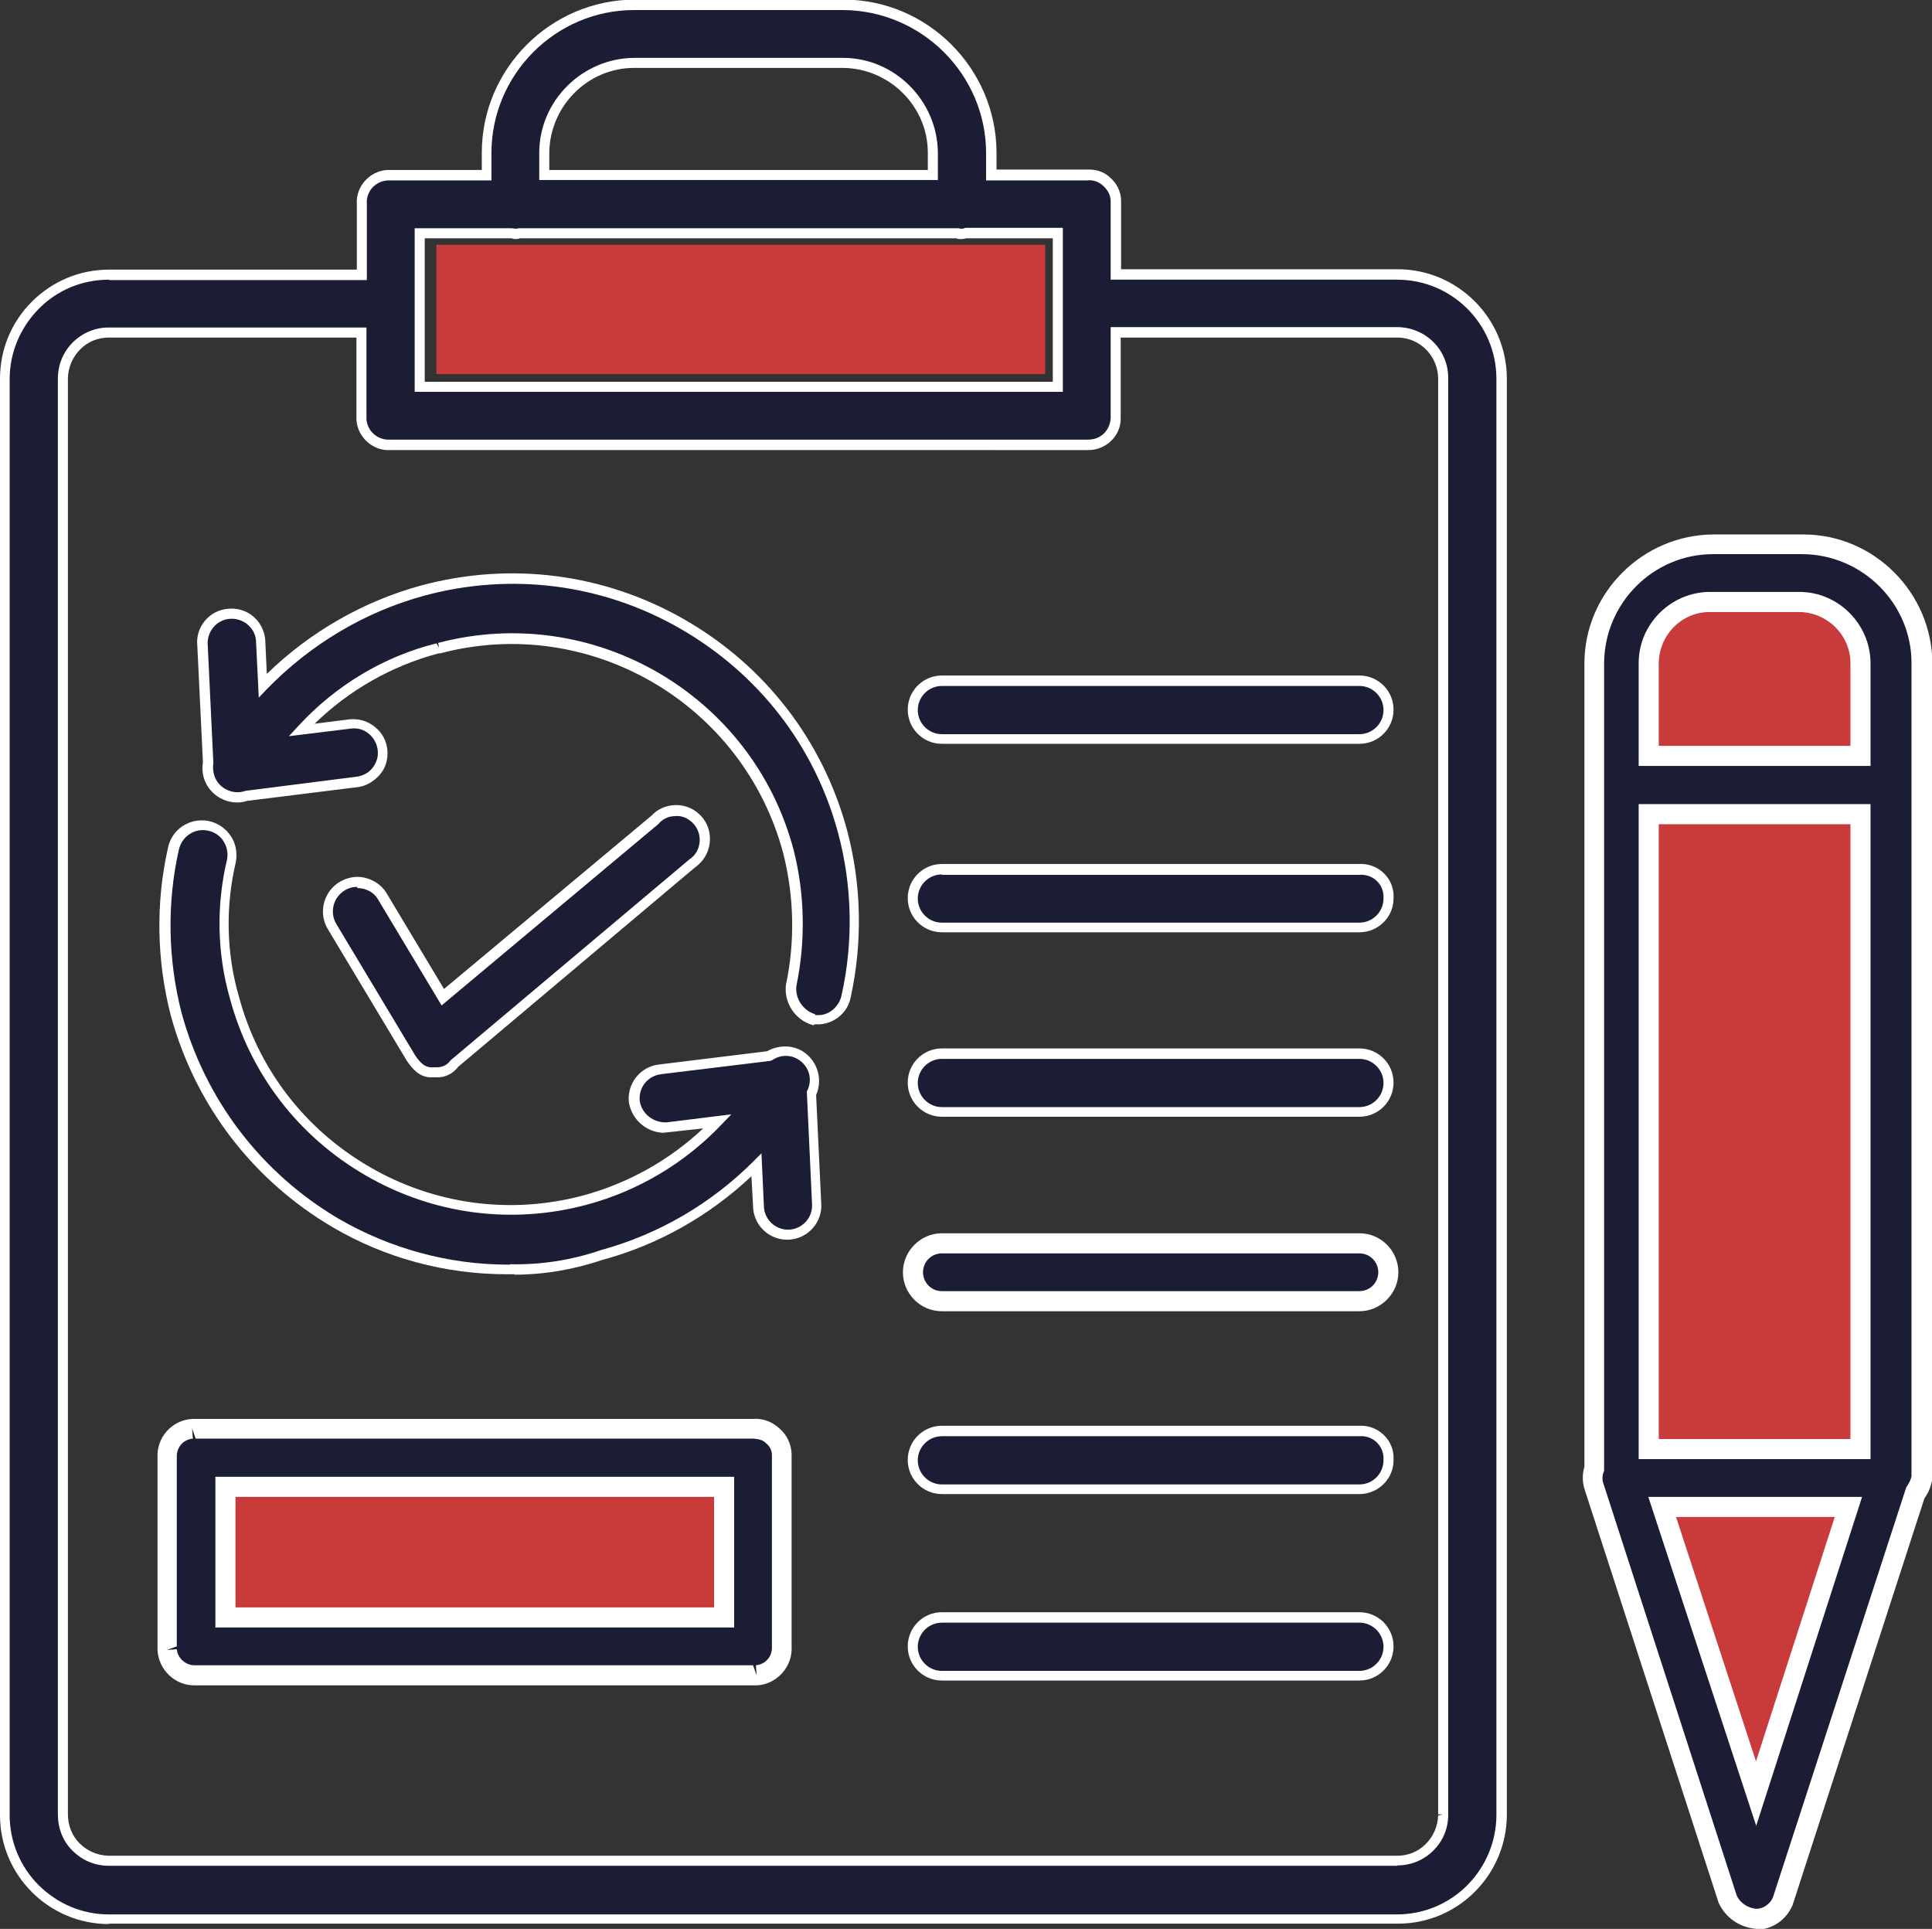 <?xml version="1.0" encoding="UTF-8"?><svg id="Calque_2" xmlns="http://www.w3.org/2000/svg" viewBox="0 0 48.08 48"><rect x="0" y="0" width="48.08" height="48" fill="#333333" stroke="none"/><defs><style>.cls-1{fill:#fff;}.cls-2{fill:#c93b3b;}.cls-3{fill:#1a1d34;}</style></defs><g id="Calque_1-2"><rect class="cls-2" x="10.86" y="6.09" width="15.15" height="3.22"/><rect class="cls-2" x="5.27" y="36.28" width="13.24" height="4.68"/><polygon class="cls-2" points="46.8 37.3 43.83 45.91 40.69 37.3 40.69 14.51 46.8 14.51 46.8 37.3"/><path class="cls-3" d="m34.76,6.84h-7v-1.75s0-.06,0-.09c-.02-.37-.35-.66-.72-.63h-2.38v-.56c0-2.03-1.65-3.67-3.68-3.68h-5.2c-2.03,0-3.67,1.65-3.68,3.68v.56h-2.38s-.06,0-.09,0c-.37.02-.66.35-.63.72v1.75H2.72s0,0-.01,0c-1.43,0-2.59,1.17-2.58,2.6v35.72H.13c0,1.45,1.17,2.6,2.6,2.6h32.05c1.43,0,2.59-1.17,2.58-2.6V9.43h0c0-1.45-1.17-2.6-2.6-2.6ZM13.55,3.81c0-1.23,1-2.23,2.24-2.24h5.2c1.23,0,2.23,1,2.24,2.24v.56h-9.67v-.56Zm-3.1,2h2.27s.07.02.11.02.07-.02.11-.02h10.84c.05,0,.11.03.16.02.04,0,.07-.02.11-.02h2.27v3.82h-15.88v-3.82Zm25.47,39.35s0,.02,0,.03c0,.63-.52,1.13-1.15,1.13H2.72s-.02,0-.03,0c-.63,0-1.13-.52-1.13-1.15V9.43s0-.02,0-.03c0-.63.52-1.13,1.15-1.13h6.28v2.07s0,.06,0,.09c.02.37.35.66.72.63h17.32s.03,0,.05,0c.37,0,.67-.29.68-.65v-2.14h7s.02,0,.03,0c.63,0,1.13.52,1.13,1.15v35.72Z"/><path class="cls-1" d="m2.71,47.88C1.22,47.88,0,46.67,0,45.17V9.43c0-.73.28-1.41.79-1.92s1.19-.8,1.92-.8h6.17v-1.63c-.03-.43.31-.82.75-.85.04,0,.07,0,.11,0h2.25v-.43c0-2.09,1.71-3.8,3.8-3.81h5.2c2.09,0,3.8,1.71,3.81,3.8v.43h2.26c.21-.01.41.05.57.2.16.14.26.34.27.55,0,.03,0,.07,0,.11v1.62h6.88c1.49,0,2.71,1.21,2.72,2.71v35.74c0,1.5-1.21,2.72-2.71,2.72H2.71Zm0-40.92c-.67,0-1.29.26-1.75.73-.46.47-.72,1.09-.72,1.75v35.72c0,.67.26,1.29.73,1.76.47.46,1.08.72,1.74.72h32.05c.67,0,1.29-.26,1.76-.73.46-.47.72-1.09.72-1.75V9.43c0-1.37-1.11-2.47-2.47-2.47h-7.13v-1.88s0-.06,0-.08c0-.15-.08-.28-.19-.38s-.26-.15-.4-.13h-2.51v-.68c0-1.95-1.6-3.55-3.56-3.56h-5.2c-1.95,0-3.55,1.6-3.55,3.56v.68h-2.51s-.06,0-.08,0c-.3.02-.54.28-.51.59v1.89H2.72Zm32.06,39.47H2.72c-.37,0-.68-.14-.92-.38s-.36-.56-.36-.9V9.43c0-.37.14-.68.38-.92.24-.23.55-.36.88-.36h6.42v2.2s0,.06,0,.08c.02.3.28.53.59.51h17.37c.15,0,.28-.05.39-.15.1-.1.16-.23.17-.38v-2.27h7.12c.73,0,1.29.58,1.28,1.28v35.75c0,.69-.57,1.25-1.26,1.25Zm-.01-.25h.01c.27,0,.52-.1.71-.29.19-.19.3-.44.31-.71l.12-.03h-.12V9.43c0-.56-.44-1.02-1-1.03h-6.9v2.02c0,.44-.38.78-.8.78h0s-.03,0-.05,0H9.72c-.43.03-.82-.31-.85-.75,0-.04,0-.07,0-.11v-1.94H2.71c-.27,0-.52.1-.71.29-.19.19-.3.44-.31.71v35.75c0,.27.1.53.29.72s.44.3.71.31h32.07ZM26.45,9.75H10.32v-4.07h2.4s.06,0,.08.01h.06s.04-.01.06-.01h10.86s.07,0,.07,0c.03,0,.06.02.08.01h.04s.04-.02.06-.02h2.42s0,4.07,0,4.07Zm-15.88-.25h15.63v-3.57h-2.15s-.08.02-.13.02c-.04,0-.08,0-.12-.02h-.04s-10.82,0-10.82,0c-.07.03-.16.02-.21,0h-2.16s0,3.57,0,3.57Zm12.77-5.02h-9.92v-.68c0-1.29,1.07-2.35,2.36-2.36h5.2c1.29,0,2.35,1.07,2.36,2.36v.68Zm-9.67-.25h9.42v-.43c0-1.16-.96-2.1-2.11-2.11h-5.2c-1.16,0-2.1.96-2.11,2.11v.43Z"/><path class="cls-3" d="m47.83,16.51c0-1.63-1.33-2.95-2.96-2.96h-2.24c-1.63,0-2.95,1.33-2.96,2.96v20.03c-.05.15-.06.31,0,.47l3.32,10.25c.13.29.41.48.72.51.28,0,.54-.17.65-.43l3.29-10.16c.08-.11.15-.24.17-.38v-20.28Zm-6.78,19.56v-15.8h5.27v15.8h-5.27Zm1.52-21.07h2.24c.84,0,1.51.68,1.52,1.52v2.31h-5.27v-2.31c0-.84.68-1.51,1.52-1.52Zm1.15,29.66l-2.34-7.14h4.64l-2.3,7.14Z"/><path class="cls-1" d="m43.72,48c-.43-.03-.78-.28-.95-.65l-3.33-10.27c-.06-.18-.07-.37-.01-.58v-19.99c0-1.76,1.45-3.2,3.21-3.21h2.24c1.76,0,3.2,1.45,3.21,3.21v20.28c-.03.19-.09.34-.2.5l-3.28,10.12c-.16.37-.5.6-.88.61Zm-1.09-34.21c-1.49,0-2.7,1.22-2.71,2.71v20.1c-.05.12-.05.22-.02.31l3.32,10.26c.08.18.28.32.5.33.16,0,.33-.12.4-.28l3.32-10.21c.07-.1.11-.18.13-.27v-20.24c0-1.49-1.23-2.7-2.71-2.71h-2.24Zm1.08,31.66l-2.69-8.2h5.32l-2.64,8.2Zm-2-7.7l1.99,6.08,1.96-6.08h-3.95Zm4.84-1.44h-5.77v-16.3h5.77v16.3Zm-5.27-.5h4.77v-15.3h-4.77v15.3Zm5.27-16.75h-5.77v-2.56c0-.97.8-1.76,1.76-1.77h2.24c.97,0,1.76.8,1.77,1.76v2.56Zm-5.27-.5h4.77v-2.06c0-.69-.57-1.26-1.27-1.27h-2.23c-.7,0-1.26.57-1.27,1.27v2.06Z"/><path class="cls-3" d="m10.73,26.68h.14c.17,0,.33-.08.43-.22l5.92-4.98s.09-.07.13-.12c.27-.3.24-.75-.05-1.02-.3-.27-.75-.24-1.02.05l-5.27,4.4-1.52-2.53c-.22-.34-.67-.44-1.01-.22-.34.22-.44.67-.22,1.01l1.95,3.25c.14.22.29.36.51.36Z"/><path class="cls-1" d="m10.89,26.81h-.16c-.29,0-.47-.21-.61-.42l-1.95-3.25c-.25-.39-.14-.92.26-1.18.19-.12.42-.17.64-.12.22.05.42.18.54.37l1.44,2.4,5.16-4.31c.3-.33.84-.36,1.18-.05.35.31.37.85.06,1.2-.05.05-.1.1-.16.14l-5.89,4.96c-.12.16-.31.26-.51.26Zm-2-4.74c-.11,0-.23.03-.33.1-.28.18-.36.56-.18.84l1.95,3.25c.14.21.26.3.4.3h.14c.14,0,.26-.06.33-.16l.02-.02,5.92-4.98c.05-.04.09-.07.12-.1.22-.24.2-.62-.04-.84-.12-.11-.27-.17-.43-.15-.16,0-.31.08-.41.2l-5.39,4.51-1.59-2.65c-.11-.18-.31-.27-.51-.27Z"/><path class="cls-3" d="m33.83,16.94h-10.39c-.4,0-.72.32-.72.72s.32.72.72.72h10.39c.4,0,.72-.32.72-.72s-.32-.72-.72-.72Z"/><path class="cls-1" d="m33.83,18.51h-10.39c-.47,0-.85-.38-.85-.85s.38-.85.85-.85h10.39c.47,0,.85.38.85.85s-.38.85-.85.85Zm-10.39-1.44c-.33,0-.6.27-.6.6s.27.6.6.6h10.39c.33,0,.6-.27.6-.6s-.27-.6-.6-.6h-10.39Z"/><path class="cls-3" d="m33.83,21.63h-10.39c-.4,0-.72.32-.72.72s.32.72.72.72h10.39c.4,0,.72-.32.72-.72,0-.03,0-.06,0-.09-.02-.37-.35-.66-.72-.63Z"/><path class="cls-1" d="m33.83,23.2h-10.39c-.47,0-.85-.38-.85-.85s.38-.85.85-.85h10.39c.44-.02.82.31.85.75,0,.04,0,.07,0,.11,0,.46-.38.84-.85.84Zm-10.39-1.44c-.33,0-.6.27-.6.6s.27.6.6.6h10.39c.33,0,.6-.27.6-.6,0-.03,0-.06,0-.08-.02-.3-.28-.53-.59-.51h-10.4Z"/><path class="cls-3" d="m33.83,26.23h-10.39c-.4,0-.72.32-.72.72s.32.72.72.72h10.39c.4,0,.72-.32.72-.72s-.32-.72-.72-.72Z"/><path class="cls-1" d="m33.83,27.79h-10.39c-.47,0-.85-.38-.85-.85s.38-.85.85-.85h10.39c.47,0,.85.38.85.85s-.38.85-.85.85Zm-10.39-1.44c-.33,0-.6.27-.6.6s.27.6.6.6h10.39c.33,0,.6-.27.6-.6s-.27-.6-.6-.6h-10.39Z"/><path class="cls-3" d="m33.83,30.94h-10.39c-.4,0-.72.32-.72.72s.32.72.72.72h10.39c.4,0,.72-.32.72-.72s-.32-.72-.72-.72Z"/><path class="cls-1" d="m33.83,32.63h-10.39c-.54,0-.97-.44-.97-.97s.44-.97.97-.97h10.39c.54,0,.97.44.97.97s-.44.97-.97.97Zm-10.39-1.44c-.26,0-.47.21-.47.47s.21.47.47.47h10.39c.26,0,.47-.21.47-.47s-.21-.47-.47-.47h-10.39Z"/><path class="cls-3" d="m33.83,35.61h-10.39c-.4,0-.72.32-.72.72s.32.72.72.72h10.39c.4,0,.72-.32.72-.72,0-.03,0-.06,0-.09-.02-.37-.35-.66-.72-.63Z"/><path class="cls-1" d="m33.83,37.18h-10.39c-.47,0-.85-.38-.85-.85s.38-.85.85-.85h10.39c.44-.02.82.31.85.75,0,.03,0,.07,0,.11,0,.46-.38.84-.85.84Zm-10.39-1.44c-.33,0-.6.27-.6.6s.27.6.6.6h10.39c.33,0,.6-.27.6-.6,0-.03,0-.06,0-.08-.02-.31-.28-.54-.59-.52h-10.4Z"/><path class="cls-3" d="m33.83,40.25h-10.39c-.4,0-.72.32-.72.72s.32.72.72.72h10.39c.4,0,.72-.32.72-.72s-.32-.72-.72-.72Z"/><path class="cls-1" d="m33.83,41.82h-10.39c-.47,0-.85-.38-.85-.85s.38-.85.85-.85h10.39c.47,0,.85.38.85.85s-.38.85-.85.85Zm-10.39-1.44c-.33,0-.6.27-.6.6s.27.6.6.6h10.39c.33,0,.6-.27.6-.6s-.27-.6-.6-.6h-10.39Z"/><path class="cls-3" d="m19.9,26.25c-.25-.14-.53-.11-.75.03l-2.71.33s0,0,0,0c-.4.04-.68.4-.64.79.05.36.36.63.72.65h.07l1.28-.16c-.9.93-2.03,1.62-3.3,1.96-3.8,1.01-7.71-1.25-8.73-5.05-.31-1.11-.34-2.27-.07-3.39.08-.4-.18-.79-.58-.87s-.79.18-.87.58c-.3,1.36-.28,2.77.07,4.11.59,2.18,2.02,4.05,3.97,5.2,1.31.77,2.81,1.17,4.33,1.15.78.02,1.57-.11,2.31-.36,1.47-.4,2.79-1.18,3.85-2.24l.05,1.02c0,.4.32.72.72.72s.72-.32.72-.72l-.13-2.78c.17-.35.05-.78-.3-.97Z"/><path class="cls-1" d="m12.82,31.71c-.07,0-.13,0-.21,0-1.52,0-3.02-.4-4.33-1.17-1.99-1.17-3.42-3.04-4.03-5.27-.35-1.36-.38-2.8-.07-4.17.09-.46.54-.76,1.01-.67.23.05.42.18.55.37.13.19.17.42.13.65-.26,1.1-.24,2.25.07,3.33.48,1.81,1.64,3.32,3.26,4.26,1.62.94,3.51,1.19,5.31.71,1.11-.3,2.14-.87,2.99-1.67l-1,.11c-.43-.02-.78-.34-.85-.76-.05-.47.29-.89.75-.94l2.69-.33c.27-.15.59-.16.85-.02h0c.39.22.55.7.37,1.11l.13,2.75c0,.47-.38.85-.85.85s-.85-.38-.85-.85l-.04-.73c-1.05.99-2.33,1.71-3.7,2.08-.71.24-1.45.37-2.2.37Zm-.14-.25c.77.02,1.54-.1,2.27-.35,1.43-.39,2.74-1.15,3.8-2.21l.2-.2.06,1.3c0,.33.27.6.6.6s.6-.27.6-.6l-.13-2.81v-.03c.16-.3.05-.65-.24-.81h0c-.19-.11-.43-.1-.62.03l-.05.02-2.71.33c-.34.04-.57.33-.54.66.04.3.3.52.6.54h.07l1.61-.2-.24.25c-.92.97-2.09,1.66-3.36,2-1.87.5-3.83.24-5.5-.73-1.68-.97-2.88-2.54-3.38-4.41-.32-1.12-.34-2.32-.07-3.45.03-.16,0-.32-.09-.46-.09-.14-.23-.23-.39-.26-.33-.07-.65.15-.72.48-.3,1.33-.27,2.74.07,4.06.59,2.16,1.98,3.98,3.91,5.12,1.28.74,2.73,1.14,4.21,1.14h.06Z"/><path class="cls-3" d="m10.52,14.7c-1.53.42-2.9,1.24-3.99,2.37l-.05-1.14c-.04-.4-.4-.69-.79-.65s-.69.4-.65.79l.14,2.92c-.04.3.09.6.37.76.19.1.4.11.59.05l2.73-.34c.4-.04.69-.4.65-.79s-.4-.69-.79-.65l-1.22.15c.9-.98,2.07-1.69,3.38-2.03.01,0,.02,0,.03,0,3.8-1,7.69,1.26,8.7,5.06.28,1.09.3,2.22.07,3.32-.05.39.2.76.58.87h.14c.32-.03.59-.26.65-.58.31-1.35.28-2.76-.09-4.1-1.23-4.54-5.91-7.23-10.45-6.01Z"/><path class="cls-1" d="m20.26,25.51h-.03c-.44-.12-.73-.56-.67-1.01.23-1.08.2-2.21-.07-3.27-.99-3.72-4.82-5.96-8.54-4.97h-.04c-1.16.31-2.22.91-3.08,1.75l.87-.11c.23-.02.45.04.63.19.18.14.29.35.31.57.02.23-.04.45-.19.62s-.35.29-.57.31l-2.73.34c-.21.07-.45.05-.67-.07-.32-.18-.49-.52-.43-.89l-.14-2.9c-.05-.46.29-.88.76-.92.48-.05.88.29.93.76l.04.86c1.08-1.05,2.41-1.81,3.84-2.2h0c2.23-.6,4.56-.3,6.56.85s3.44,3.01,4.04,5.24c.36,1.35.39,2.79.09,4.16-.07.37-.39.64-.76.67h-.15Zm.02-.25h.13c.25-.02.47-.22.53-.48.3-1.33.27-2.73-.08-4.04-.58-2.17-1.98-3.97-3.92-5.09-1.94-1.12-4.21-1.41-6.37-.83h0c-1.48.4-2.84,1.21-3.93,2.33l-.2.21-.07-1.43c-.03-.32-.33-.56-.66-.53-.33.03-.57.33-.54.66l.14,2.93c-.04.28.08.53.31.65.15.08.32.1.49.04l2.75-.35c.16-.02.31-.09.41-.22s.15-.28.13-.44c-.02-.16-.09-.3-.22-.41-.12-.1-.27-.15-.44-.13l-1.55.19.23-.25c.93-1.01,2.12-1.73,3.44-2.06l.07.11-.03-.12c3.86-1.02,7.83,1.29,8.85,5.15.28,1.1.3,2.27.07,3.38-.04.31.16.62.47.71Z"/><path class="cls-3" d="m18.74,35.56H4.89s-.06,0-.09,0c-.37.02-.66.35-.63.72v4.69s0,.06,0,.09c.02.37.35.66.72.63h13.86s.06,0,.09,0c.37-.02.66-.35.63-.72v-4.69s0-.06,0-.09c-.02-.37-.35-.66-.72-.63Zm-.72,4.69H5.61v-3.25h12.41v3.25Z"/><path class="cls-1" d="m4.83,41.94c-.47,0-.88-.38-.91-.87,0-.04,0-.08,0-.12v-4.67c-.03-.5.35-.94.86-.97.04,0,.08,0,.12,0h13.83c.26-.02.48.07.66.23.19.16.3.39.31.64,0,.04,0,.08,0,.12v4.67c.03.49-.35.94-.86.97-.04,0-.08,0-.12,0H4.89s-.04,0-.06,0Zm13.91-.5l.09.25-.02-.25c.24-.02.41-.22.4-.46v-4.71s0-.07,0-.07c0-.11-.06-.22-.15-.29-.08-.08-.19-.1-.31-.11h-.02s-13.86,0-13.86,0l-.09-.25.02.25c-.24.02-.41.22-.4.46v4.71s-.25.09-.25.09l.25-.02c.02.23.23.41.46.4h13.87Zm-.47-.94H5.36v-3.75h12.91v3.75Zm-12.41-.5h11.91v-2.75H5.86v2.75Z"/></g></svg>